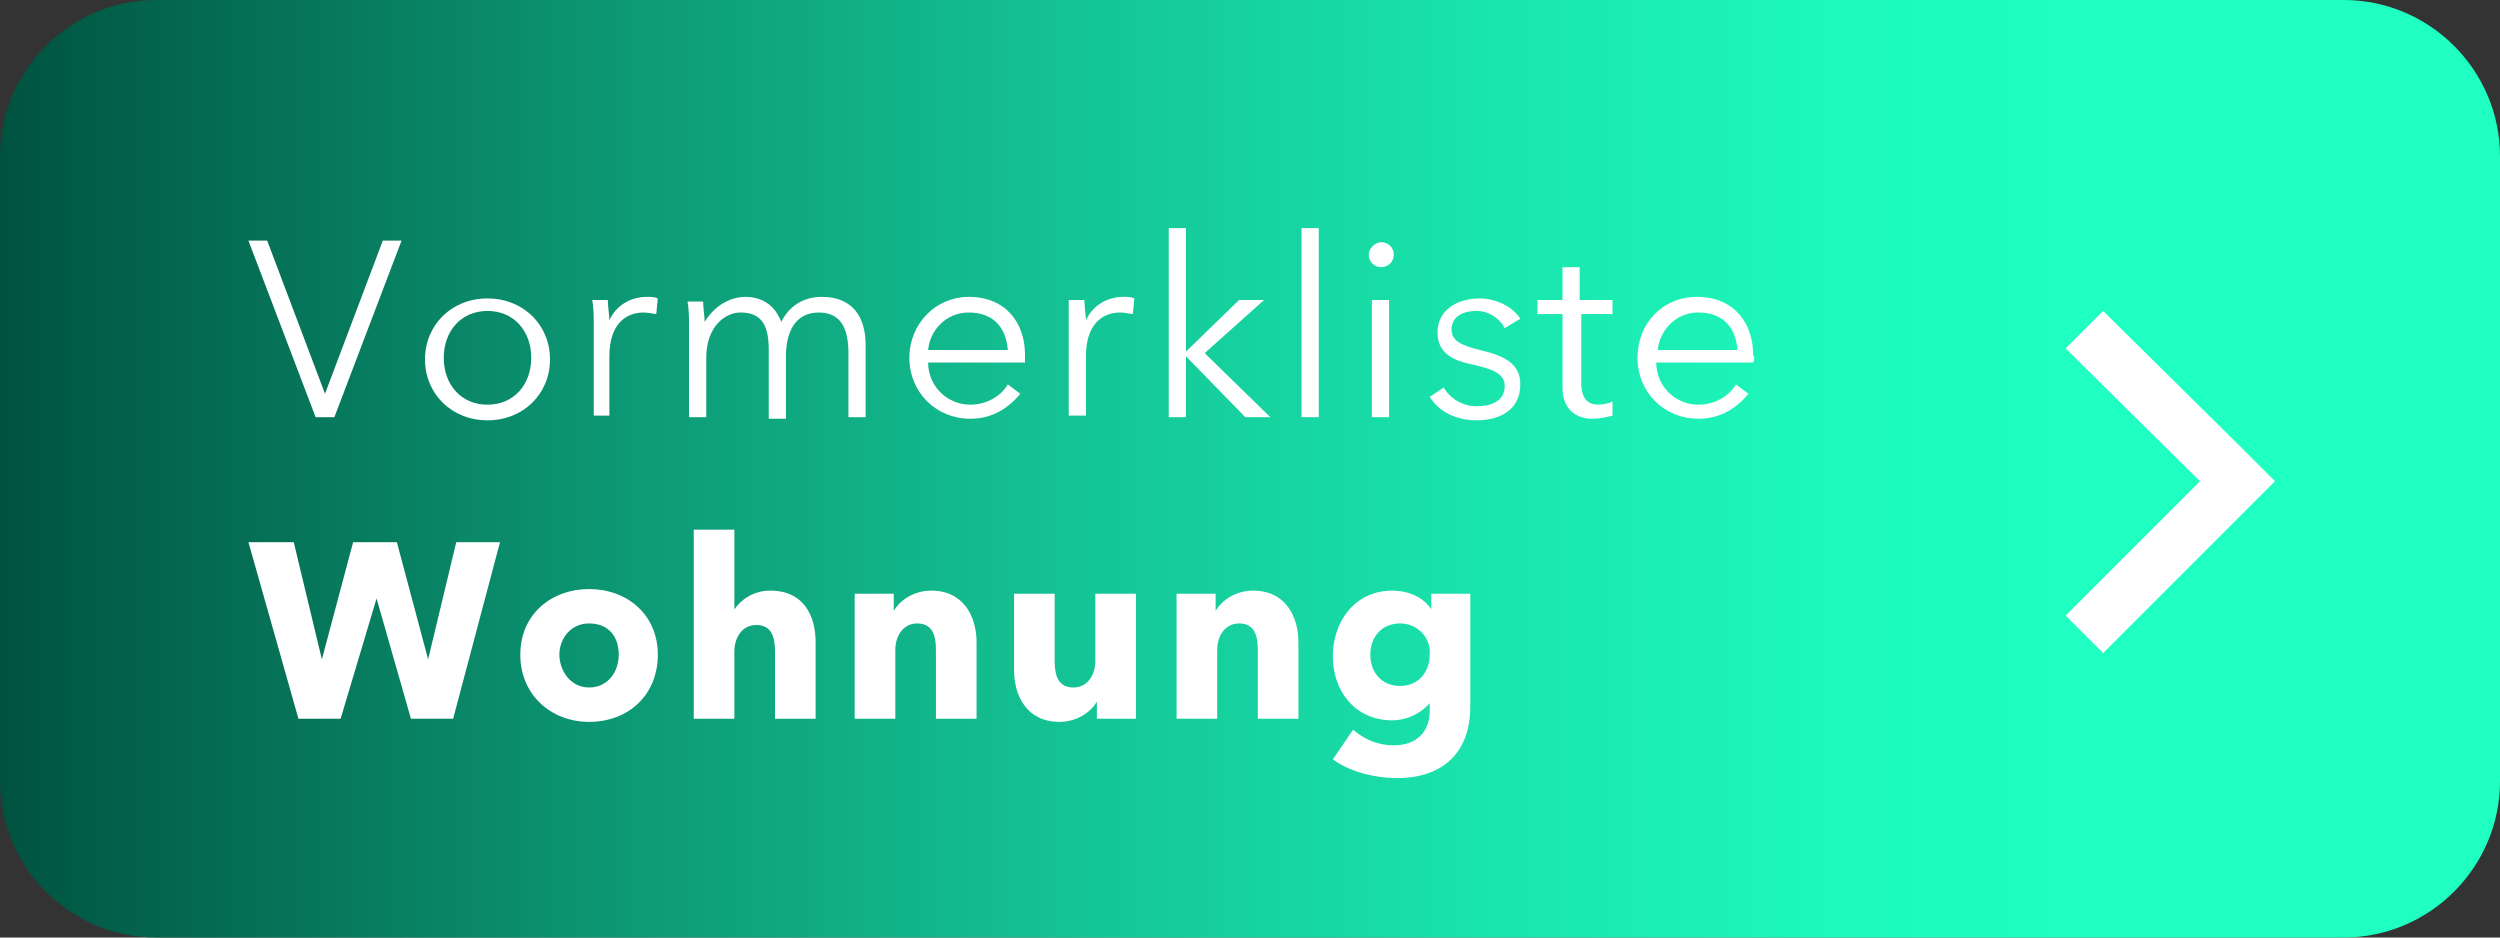 <?xml version="1.0" encoding="utf-8"?>
<!-- Generator: Adobe Illustrator 26.2.1, SVG Export Plug-In . SVG Version: 6.00 Build 0)  -->
<svg version="1.1" id="Ebene_1" xmlns="http://www.w3.org/2000/svg" xmlns:xlink="http://www.w3.org/1999/xlink" x="0px" y="0px"
	 viewBox="0 0 160 60" style="enable-background:new 0 0 160 60;" xml:space="preserve">
<rect x="0" y="0" width="160" height="60" fill="#333333" stroke="none"/>
<style type="text/css">
	.st0{fill:url(#SVGID_1_);}
	.st1{fill:#FFFFFF;}
</style>
<linearGradient id="SVGID_1_" gradientUnits="userSpaceOnUse" x1="159.98" y1="30.01" x2="-1.974500e-02" y2="30.01">
	<stop  offset="0" style="stop-color:#1EFFC1"/>
	<stop  offset="0.175" style="stop-color:#1EFFC1"/>
	<stop  offset="0.269" style="stop-color:#1DF8BC"/>
	<stop  offset="0.407" style="stop-color:#19E4AD"/>
	<stop  offset="0.574" style="stop-color:#14C395"/>
	<stop  offset="0.761" style="stop-color:#0C9673"/>
	<stop  offset="0.964" style="stop-color:#025D48"/>
	<stop  offset="1" style="stop-color:#005240"/>
</linearGradient>
<path class="st0" d="M150,60H10C4.5,60,0,55.5,0,50V10C0,4.5,4.5,0,10,0h140c5.5,0,10,4.5,10,10v40C160,55.5,155.5,60,150,60z"/>
<g>
	<g>
		<path class="st1" d="M20.8,25.2L20.8,25.2l3.7-9.8h1.2l-4.3,11.3h-1.2l-4.3-11.3h1.2L20.8,25.2z"/>
		<path class="st1" d="M31.2,26.9c-2.3,0-4-1.7-4-3.9s1.7-3.9,4-3.9c2.3,0,4,1.7,4,3.9S33.5,26.9,31.2,26.9z M31.2,19.9
			c-1.7,0-2.8,1.3-2.8,3s1.1,3,2.8,3c1.7,0,2.8-1.3,2.8-3S32.9,19.9,31.2,19.9z"/>
		<path class="st1" d="M37.9,19.2h1c0,0.4,0.1,1,0.1,1.3h0c0.4-0.9,1.3-1.5,2.4-1.5c0.3,0,0.5,0,0.7,0.1l-0.1,1
			c-0.1,0-0.5-0.1-0.8-0.1c-1.2,0-2.2,0.8-2.2,2.8v3.8H38v-5.8C38,20.4,38,19.7,37.9,19.2z"/>
		<path class="st1" d="M47.7,19c0.8,0,1.8,0.3,2.3,1.6c0.5-1,1.4-1.6,2.6-1.6c1.9,0,2.8,1.2,2.8,3.1v4.6h-1.1v-4.1
			c0-1.6-0.5-2.6-1.9-2.6c-1.6,0-2.1,1.4-2.1,2.8v4h-1.1v-4.4c0-1.5-0.4-2.4-1.8-2.4c-1,0-2.2,0.9-2.2,2.9v3.8h-1.1v-5.8
			c0-0.4,0-1.1-0.1-1.6h1c0,0.4,0.1,1,0.1,1.3h0C45.7,19.6,46.7,19,47.7,19z"/>
		<path class="st1" d="M65.6,23.2h-6.2c0,1.5,1.2,2.7,2.7,2.7c1.1,0,2-0.6,2.4-1.3l0.8,0.6c-0.9,1.1-2,1.6-3.2,1.6
			c-2.2,0-3.9-1.7-3.9-3.9S59.9,19,62,19c2.4,0,3.6,1.7,3.6,3.7C65.6,22.9,65.6,23,65.6,23.2z M64.5,22.4c-0.1-1.4-0.9-2.4-2.5-2.4
			c-1.5,0-2.5,1.2-2.6,2.4H64.5z"/>
		<path class="st1" d="M68.4,19.2h1c0,0.4,0.1,1,0.1,1.3h0c0.4-0.9,1.3-1.5,2.4-1.5c0.3,0,0.5,0,0.7,0.1l-0.1,1
			c-0.1,0-0.5-0.1-0.8-0.1c-1.2,0-2.2,0.8-2.2,2.8v3.8h-1.1v-5.8C68.4,20.4,68.4,19.7,68.4,19.2z"/>
		<path class="st1" d="M75.8,22.6L75.8,22.6l3.5-3.4h1.6l-3.8,3.4l4.2,4.1h-1.6l-3.8-3.9h0v3.9h-1.1V14.6h1.1V22.6z"/>
		<path class="st1" d="M84.4,26.7h-1.1V14.6h1.1V26.7z"/>
		<path class="st1" d="M88.4,17.1c-0.4,0-0.8-0.3-0.8-0.8c0-0.4,0.4-0.8,0.8-0.8c0.4,0,0.8,0.3,0.8,0.8
			C89.2,16.8,88.8,17.1,88.4,17.1z M88.9,26.7h-1.1v-7.5h1.1V26.7z"/>
		<path class="st1" d="M96.3,21c-0.3-0.6-1-1.1-1.8-1.1c-0.8,0-1.6,0.3-1.6,1.2c0,0.7,0.6,1,1.8,1.3c1.8,0.4,2.6,1,2.6,2.2
			c0,1.7-1.4,2.3-2.8,2.3c-1.1,0-2.3-0.4-3-1.5l0.9-0.6c0.4,0.7,1.2,1.2,2.1,1.2c0.9,0,1.8-0.3,1.8-1.3c0-0.8-0.8-1.1-2.2-1.4
			c-0.9-0.2-2.1-0.6-2.1-2c0-1.5,1.3-2.2,2.7-2.2c1,0,2.1,0.5,2.6,1.3L96.3,21z"/>
		<path class="st1" d="M103.3,20.1h-2.1v4.4c0,1.1,0.5,1.4,1.1,1.4c0.3,0,0.7-0.1,0.9-0.2l0,0.9c-0.4,0.1-0.8,0.2-1.3,0.2
			c-0.8,0-1.9-0.4-1.9-2v-4.7h-1.6v-0.9h1.6v-2.1h1.1v2.1h2.1V20.1z"/>
		<path class="st1" d="M112.2,23.2H106c0,1.5,1.2,2.7,2.7,2.7c1.1,0,2-0.6,2.4-1.3l0.8,0.6c-0.9,1.1-2,1.6-3.2,1.6
			c-2.2,0-3.9-1.7-3.9-3.9s1.6-3.9,3.8-3.9c2.4,0,3.6,1.7,3.6,3.7C112.3,22.9,112.3,23,112.2,23.2z M111.2,22.4
			c-0.1-1.4-0.9-2.4-2.5-2.4c-1.5,0-2.5,1.2-2.6,2.4H111.2z"/>
	</g>
	<g>
		<path class="st1" d="M29,46h-2.7l-2.2-7.7h0L21.8,46h-2.7l-3.2-11.3h2.9l1.8,7.5h0l2-7.5h2.8l2,7.5h0l1.8-7.5h2.8L29,46z"/>
		<path class="st1" d="M37.7,46.2c-2.4,0-4.4-1.7-4.4-4.3s2-4.2,4.4-4.2c2.4,0,4.4,1.6,4.4,4.2S40.2,46.2,37.7,46.2z M37.7,39.9
			c-1.2,0-1.9,1-1.9,2s0.7,2.1,1.9,2.1s1.9-1,1.9-2.1S39,39.9,37.7,39.9z"/>
		<path class="st1" d="M49.6,46v-4.3c0-0.9-0.2-1.7-1.2-1.7c-0.9,0-1.4,0.8-1.4,1.7V46h-2.6V33.9H47V39h0c0.4-0.6,1.2-1.2,2.3-1.2
			c2.2,0,2.9,1.7,2.9,3.3V46H49.6z"/>
		<path class="st1" d="M59.9,46v-4.4c0-0.9-0.2-1.7-1.2-1.7c-0.9,0-1.4,0.8-1.4,1.7V46h-2.6v-8h2.5v1.1h0c0.4-0.7,1.3-1.3,2.4-1.3
			c2.1,0,2.9,1.7,2.9,3.3V46H59.9z"/>
		<path class="st1" d="M70.2,46v-1.1h0c-0.4,0.7-1.3,1.3-2.4,1.3c-2.1,0-2.9-1.7-2.9-3.3V38h2.6v4.3c0,0.9,0.2,1.7,1.2,1.7
			c0.9,0,1.4-0.8,1.4-1.7V38h2.6v8H70.2z"/>
		<path class="st1" d="M80.5,46v-4.4c0-0.9-0.2-1.7-1.2-1.7c-0.9,0-1.4,0.8-1.4,1.7V46h-2.6v-8h2.5v1.1h0c0.4-0.7,1.3-1.3,2.4-1.3
			c2.1,0,2.9,1.7,2.9,3.3V46H80.5z"/>
		<path class="st1" d="M89.4,49.8c-1.4,0-3-0.4-4.1-1.2l1.3-1.9c0.8,0.7,1.7,1,2.6,1c1.5,0,2.3-0.9,2.3-2.2V45h0
			c-0.5,0.6-1.4,1.1-2.4,1.1c-2.4,0-3.8-1.9-3.8-4.1s1.4-4.2,3.8-4.2c1,0,2,0.4,2.5,1.2h0v-1h2.5v7.2C94.1,48.3,92.2,49.8,89.4,49.8
			z M89.6,39.9c-1.2,0-1.9,0.9-1.9,2c0,1.1,0.7,2,1.9,2c1.2,0,1.9-0.9,1.9-2C91.6,40.9,90.8,39.9,89.6,39.9z"/>
	</g>
</g>
<polygon class="st1" points="134.6,19.9 132.2,22.3 140.8,30.8 132.2,39.4 134.6,41.8 143.2,33.2 145.6,30.8 143.2,28.4 "/>
</svg>
